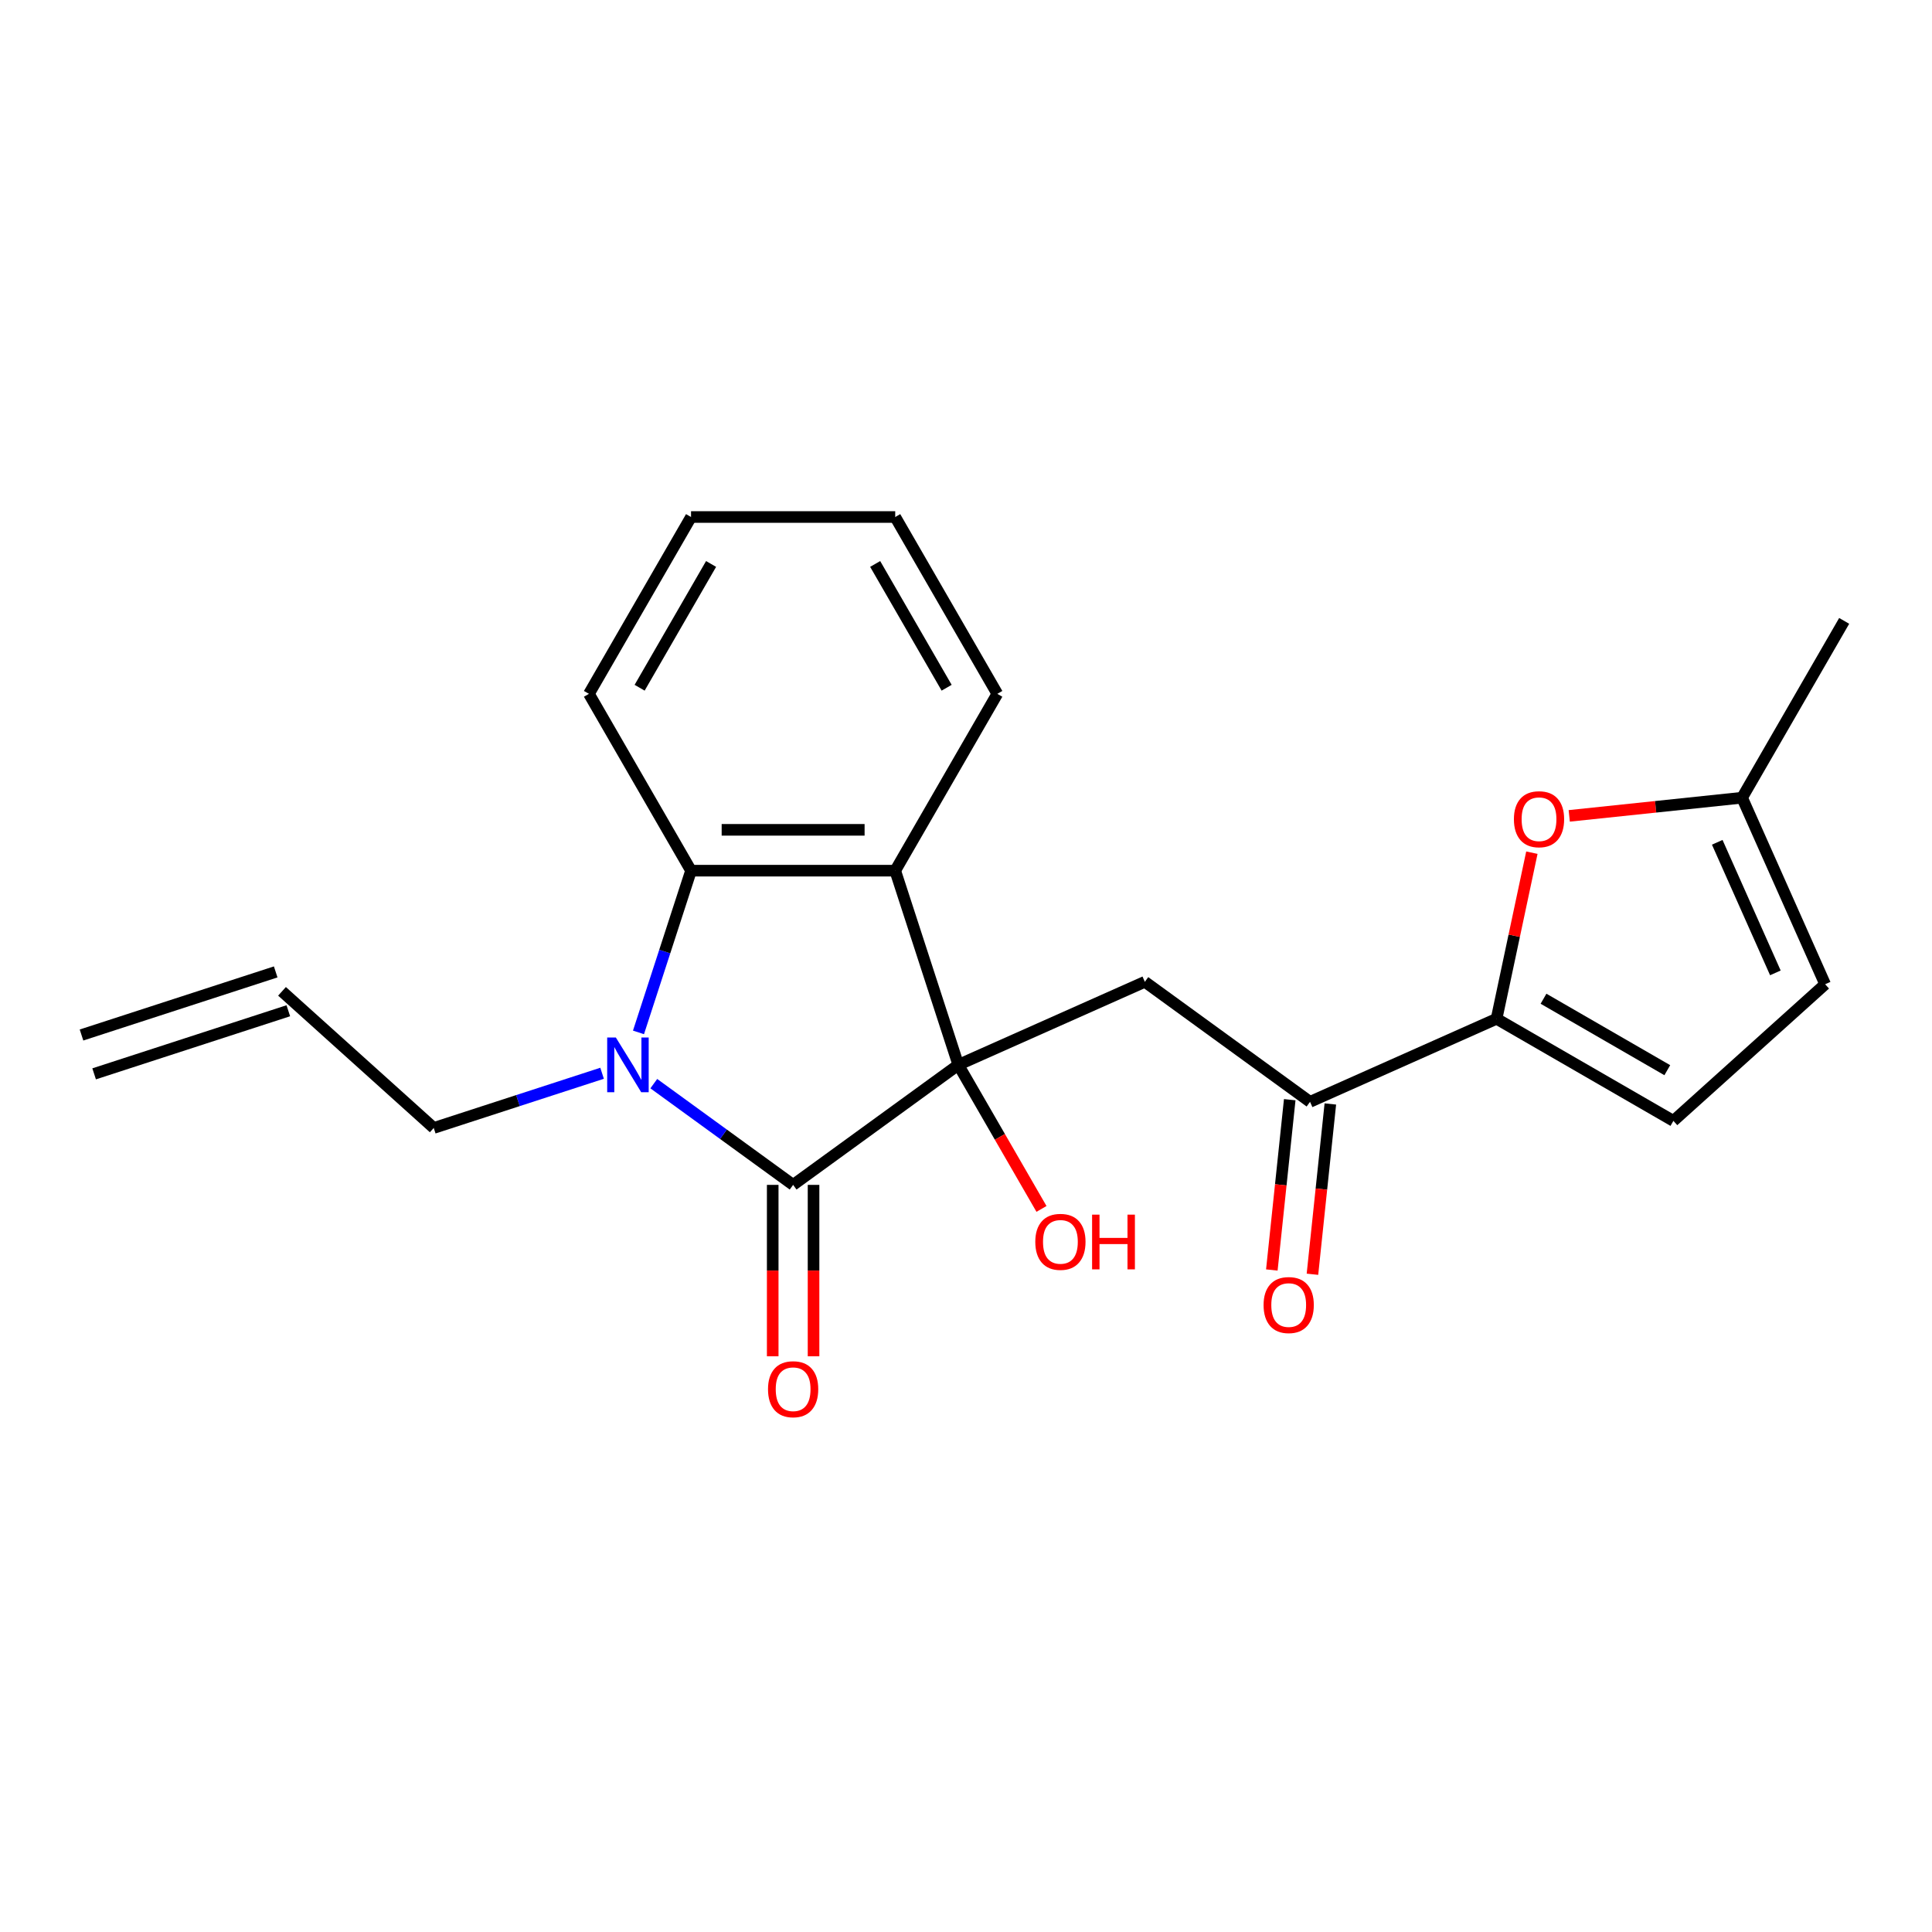 <?xml version='1.0' encoding='iso-8859-1'?>
<svg version='1.1' baseProfile='full'
              xmlns='http://www.w3.org/2000/svg'
                      xmlns:rdkit='http://www.rdkit.org/xml'
                      xmlns:xlink='http://www.w3.org/1999/xlink'
                  xml:space='preserve'
width='1000px' height='1000px' viewBox='0 0 1000 1000'>
<!-- END OF HEADER -->
<rect style='opacity:1.0;fill:#FFFFFF;stroke:none' width='1000' height='1000' x='0' y='0'> </rect>
<path class='bond-0' d='M 496.024,551.171 L 410.522,613.291' style='fill:none;fill-rule:evenodd;stroke:#000000;stroke-width:6px;stroke-linecap:butt;stroke-linejoin:miter;stroke-opacity:1' />
<path class='bond-2' d='M 496.024,551.171 L 463.365,450.658' style='fill:none;fill-rule:evenodd;stroke:#000000;stroke-width:6px;stroke-linecap:butt;stroke-linejoin:miter;stroke-opacity:1' />
<path class='bond-4' d='M 496.024,551.171 L 592.572,508.185' style='fill:none;fill-rule:evenodd;stroke:#000000;stroke-width:6px;stroke-linecap:butt;stroke-linejoin:miter;stroke-opacity:1' />
<path class='bond-12' d='M 496.024,551.171 L 517.548,588.453' style='fill:none;fill-rule:evenodd;stroke:#000000;stroke-width:6px;stroke-linecap:butt;stroke-linejoin:miter;stroke-opacity:1' />
<path class='bond-12' d='M 517.548,588.453 L 539.073,625.735' style='fill:none;fill-rule:evenodd;stroke:#FF0000;stroke-width:6px;stroke-linecap:butt;stroke-linejoin:miter;stroke-opacity:1' />
<path class='bond-1' d='M 410.522,613.291 L 374.462,587.092' style='fill:none;fill-rule:evenodd;stroke:#000000;stroke-width:6px;stroke-linecap:butt;stroke-linejoin:miter;stroke-opacity:1' />
<path class='bond-1' d='M 374.462,587.092 L 338.403,560.894' style='fill:none;fill-rule:evenodd;stroke:#0000FF;stroke-width:6px;stroke-linecap:butt;stroke-linejoin:miter;stroke-opacity:1' />
<path class='bond-11' d='M 399.953,613.291 L 399.953,657.653' style='fill:none;fill-rule:evenodd;stroke:#000000;stroke-width:6px;stroke-linecap:butt;stroke-linejoin:miter;stroke-opacity:1' />
<path class='bond-11' d='M 399.953,657.653 L 399.953,702.015' style='fill:none;fill-rule:evenodd;stroke:#FF0000;stroke-width:6px;stroke-linecap:butt;stroke-linejoin:miter;stroke-opacity:1' />
<path class='bond-11' d='M 421.091,613.291 L 421.091,657.653' style='fill:none;fill-rule:evenodd;stroke:#000000;stroke-width:6px;stroke-linecap:butt;stroke-linejoin:miter;stroke-opacity:1' />
<path class='bond-11' d='M 421.091,657.653 L 421.091,702.015' style='fill:none;fill-rule:evenodd;stroke:#FF0000;stroke-width:6px;stroke-linecap:butt;stroke-linejoin:miter;stroke-opacity:1' />
<path class='bond-14' d='M 311.638,555.519 L 268.073,569.674' style='fill:none;fill-rule:evenodd;stroke:#0000FF;stroke-width:6px;stroke-linecap:butt;stroke-linejoin:miter;stroke-opacity:1' />
<path class='bond-14' d='M 268.073,569.674 L 224.507,583.83' style='fill:none;fill-rule:evenodd;stroke:#000000;stroke-width:6px;stroke-linecap:butt;stroke-linejoin:miter;stroke-opacity:1' />
<path class='bond-22' d='M 330.48,534.369 L 344.08,492.513' style='fill:none;fill-rule:evenodd;stroke:#0000FF;stroke-width:6px;stroke-linecap:butt;stroke-linejoin:miter;stroke-opacity:1' />
<path class='bond-22' d='M 344.08,492.513 L 357.679,450.658' style='fill:none;fill-rule:evenodd;stroke:#000000;stroke-width:6px;stroke-linecap:butt;stroke-linejoin:miter;stroke-opacity:1' />
<path class='bond-3' d='M 463.365,450.658 L 357.679,450.658' style='fill:none;fill-rule:evenodd;stroke:#000000;stroke-width:6px;stroke-linecap:butt;stroke-linejoin:miter;stroke-opacity:1' />
<path class='bond-3' d='M 447.512,429.521 L 373.532,429.521' style='fill:none;fill-rule:evenodd;stroke:#000000;stroke-width:6px;stroke-linecap:butt;stroke-linejoin:miter;stroke-opacity:1' />
<path class='bond-17' d='M 463.365,450.658 L 516.208,359.131' style='fill:none;fill-rule:evenodd;stroke:#000000;stroke-width:6px;stroke-linecap:butt;stroke-linejoin:miter;stroke-opacity:1' />
<path class='bond-18' d='M 357.679,450.658 L 304.836,359.131' style='fill:none;fill-rule:evenodd;stroke:#000000;stroke-width:6px;stroke-linecap:butt;stroke-linejoin:miter;stroke-opacity:1' />
<path class='bond-7' d='M 592.572,508.185 L 678.074,570.305' style='fill:none;fill-rule:evenodd;stroke:#000000;stroke-width:6px;stroke-linecap:butt;stroke-linejoin:miter;stroke-opacity:1' />
<path class='bond-5' d='M 774.623,527.319 L 678.074,570.305' style='fill:none;fill-rule:evenodd;stroke:#000000;stroke-width:6px;stroke-linecap:butt;stroke-linejoin:miter;stroke-opacity:1' />
<path class='bond-6' d='M 774.623,527.319 L 783.76,484.332' style='fill:none;fill-rule:evenodd;stroke:#000000;stroke-width:6px;stroke-linecap:butt;stroke-linejoin:miter;stroke-opacity:1' />
<path class='bond-6' d='M 783.76,484.332 L 792.897,441.345' style='fill:none;fill-rule:evenodd;stroke:#FF0000;stroke-width:6px;stroke-linecap:butt;stroke-linejoin:miter;stroke-opacity:1' />
<path class='bond-8' d='M 774.623,527.319 L 866.149,580.162' style='fill:none;fill-rule:evenodd;stroke:#000000;stroke-width:6px;stroke-linecap:butt;stroke-linejoin:miter;stroke-opacity:1' />
<path class='bond-8' d='M 798.92,516.94 L 862.989,553.93' style='fill:none;fill-rule:evenodd;stroke:#000000;stroke-width:6px;stroke-linecap:butt;stroke-linejoin:miter;stroke-opacity:1' />
<path class='bond-9' d='M 812.238,422.299 L 856.97,417.597' style='fill:none;fill-rule:evenodd;stroke:#FF0000;stroke-width:6px;stroke-linecap:butt;stroke-linejoin:miter;stroke-opacity:1' />
<path class='bond-9' d='M 856.97,417.597 L 901.703,412.895' style='fill:none;fill-rule:evenodd;stroke:#000000;stroke-width:6px;stroke-linecap:butt;stroke-linejoin:miter;stroke-opacity:1' />
<path class='bond-13' d='M 667.563,569.2 L 662.931,613.273' style='fill:none;fill-rule:evenodd;stroke:#000000;stroke-width:6px;stroke-linecap:butt;stroke-linejoin:miter;stroke-opacity:1' />
<path class='bond-13' d='M 662.931,613.273 L 658.299,657.345' style='fill:none;fill-rule:evenodd;stroke:#FF0000;stroke-width:6px;stroke-linecap:butt;stroke-linejoin:miter;stroke-opacity:1' />
<path class='bond-13' d='M 688.585,571.41 L 683.952,615.482' style='fill:none;fill-rule:evenodd;stroke:#000000;stroke-width:6px;stroke-linecap:butt;stroke-linejoin:miter;stroke-opacity:1' />
<path class='bond-13' d='M 683.952,615.482 L 679.32,659.554' style='fill:none;fill-rule:evenodd;stroke:#FF0000;stroke-width:6px;stroke-linecap:butt;stroke-linejoin:miter;stroke-opacity:1' />
<path class='bond-10' d='M 866.149,580.162 L 944.689,509.444' style='fill:none;fill-rule:evenodd;stroke:#000000;stroke-width:6px;stroke-linecap:butt;stroke-linejoin:miter;stroke-opacity:1' />
<path class='bond-19' d='M 901.703,412.895 L 954.545,321.369' style='fill:none;fill-rule:evenodd;stroke:#000000;stroke-width:6px;stroke-linecap:butt;stroke-linejoin:miter;stroke-opacity:1' />
<path class='bond-24' d='M 901.703,412.895 L 944.689,509.444' style='fill:none;fill-rule:evenodd;stroke:#000000;stroke-width:6px;stroke-linecap:butt;stroke-linejoin:miter;stroke-opacity:1' />
<path class='bond-24' d='M 888.841,435.975 L 918.931,503.559' style='fill:none;fill-rule:evenodd;stroke:#000000;stroke-width:6px;stroke-linecap:butt;stroke-linejoin:miter;stroke-opacity:1' />
<path class='bond-15' d='M 224.507,583.83 L 145.968,513.112' style='fill:none;fill-rule:evenodd;stroke:#000000;stroke-width:6px;stroke-linecap:butt;stroke-linejoin:miter;stroke-opacity:1' />
<path class='bond-16' d='M 142.702,503.061 L 42.189,535.719' style='fill:none;fill-rule:evenodd;stroke:#000000;stroke-width:6px;stroke-linecap:butt;stroke-linejoin:miter;stroke-opacity:1' />
<path class='bond-16' d='M 149.234,523.163 L 48.72,555.822' style='fill:none;fill-rule:evenodd;stroke:#000000;stroke-width:6px;stroke-linecap:butt;stroke-linejoin:miter;stroke-opacity:1' />
<path class='bond-20' d='M 516.208,359.131 L 463.365,267.605' style='fill:none;fill-rule:evenodd;stroke:#000000;stroke-width:6px;stroke-linecap:butt;stroke-linejoin:miter;stroke-opacity:1' />
<path class='bond-20' d='M 489.976,355.971 L 452.986,291.902' style='fill:none;fill-rule:evenodd;stroke:#000000;stroke-width:6px;stroke-linecap:butt;stroke-linejoin:miter;stroke-opacity:1' />
<path class='bond-23' d='M 304.836,359.131 L 357.679,267.605' style='fill:none;fill-rule:evenodd;stroke:#000000;stroke-width:6px;stroke-linecap:butt;stroke-linejoin:miter;stroke-opacity:1' />
<path class='bond-23' d='M 331.068,355.971 L 368.058,291.902' style='fill:none;fill-rule:evenodd;stroke:#000000;stroke-width:6px;stroke-linecap:butt;stroke-linejoin:miter;stroke-opacity:1' />
<path class='bond-21' d='M 463.365,267.605 L 357.679,267.605' style='fill:none;fill-rule:evenodd;stroke:#000000;stroke-width:6px;stroke-linecap:butt;stroke-linejoin:miter;stroke-opacity:1' />
<path  class='atom-2' d='M 318.761 537.011
L 328.041 552.011
Q 328.961 553.491, 330.441 556.171
Q 331.921 558.851, 332.001 559.011
L 332.001 537.011
L 335.761 537.011
L 335.761 565.331
L 331.881 565.331
L 321.921 548.931
Q 320.761 547.011, 319.521 544.811
Q 318.321 542.611, 317.961 541.931
L 317.961 565.331
L 314.281 565.331
L 314.281 537.011
L 318.761 537.011
' fill='#0000FF'/>
<path  class='atom-7' d='M 783.596 424.023
Q 783.596 417.223, 786.956 413.423
Q 790.316 409.623, 796.596 409.623
Q 802.876 409.623, 806.236 413.423
Q 809.596 417.223, 809.596 424.023
Q 809.596 430.903, 806.196 434.823
Q 802.796 438.703, 796.596 438.703
Q 790.356 438.703, 786.956 434.823
Q 783.596 430.943, 783.596 424.023
M 796.596 435.503
Q 800.916 435.503, 803.236 432.623
Q 805.596 429.703, 805.596 424.023
Q 805.596 418.463, 803.236 415.663
Q 800.916 412.823, 796.596 412.823
Q 792.276 412.823, 789.916 415.623
Q 787.596 418.423, 787.596 424.023
Q 787.596 429.743, 789.916 432.623
Q 792.276 435.503, 796.596 435.503
' fill='#FF0000'/>
<path  class='atom-12' d='M 397.522 719.057
Q 397.522 712.257, 400.882 708.457
Q 404.242 704.657, 410.522 704.657
Q 416.802 704.657, 420.162 708.457
Q 423.522 712.257, 423.522 719.057
Q 423.522 725.937, 420.122 729.857
Q 416.722 733.737, 410.522 733.737
Q 404.282 733.737, 400.882 729.857
Q 397.522 725.977, 397.522 719.057
M 410.522 730.537
Q 414.842 730.537, 417.162 727.657
Q 419.522 724.737, 419.522 719.057
Q 419.522 713.497, 417.162 710.697
Q 414.842 707.857, 410.522 707.857
Q 406.202 707.857, 403.842 710.657
Q 401.522 713.457, 401.522 719.057
Q 401.522 724.777, 403.842 727.657
Q 406.202 730.537, 410.522 730.537
' fill='#FF0000'/>
<path  class='atom-13' d='M 535.866 642.777
Q 535.866 635.977, 539.226 632.177
Q 542.586 628.377, 548.866 628.377
Q 555.146 628.377, 558.506 632.177
Q 561.866 635.977, 561.866 642.777
Q 561.866 649.657, 558.466 653.577
Q 555.066 657.457, 548.866 657.457
Q 542.626 657.457, 539.226 653.577
Q 535.866 649.697, 535.866 642.777
M 548.866 654.257
Q 553.186 654.257, 555.506 651.377
Q 557.866 648.457, 557.866 642.777
Q 557.866 637.217, 555.506 634.417
Q 553.186 631.577, 548.866 631.577
Q 544.546 631.577, 542.186 634.377
Q 539.866 637.177, 539.866 642.777
Q 539.866 648.497, 542.186 651.377
Q 544.546 654.257, 548.866 654.257
' fill='#FF0000'/>
<path  class='atom-13' d='M 565.266 628.697
L 569.106 628.697
L 569.106 640.737
L 583.586 640.737
L 583.586 628.697
L 587.426 628.697
L 587.426 657.017
L 583.586 657.017
L 583.586 643.937
L 569.106 643.937
L 569.106 657.017
L 565.266 657.017
L 565.266 628.697
' fill='#FF0000'/>
<path  class='atom-14' d='M 654.027 675.492
Q 654.027 668.692, 657.387 664.892
Q 660.747 661.092, 667.027 661.092
Q 673.307 661.092, 676.667 664.892
Q 680.027 668.692, 680.027 675.492
Q 680.027 682.372, 676.627 686.292
Q 673.227 690.172, 667.027 690.172
Q 660.787 690.172, 657.387 686.292
Q 654.027 682.412, 654.027 675.492
M 667.027 686.972
Q 671.347 686.972, 673.667 684.092
Q 676.027 681.172, 676.027 675.492
Q 676.027 669.932, 673.667 667.132
Q 671.347 664.292, 667.027 664.292
Q 662.707 664.292, 660.347 667.092
Q 658.027 669.892, 658.027 675.492
Q 658.027 681.212, 660.347 684.092
Q 662.707 686.972, 667.027 686.972
' fill='#FF0000'/>
</svg>
